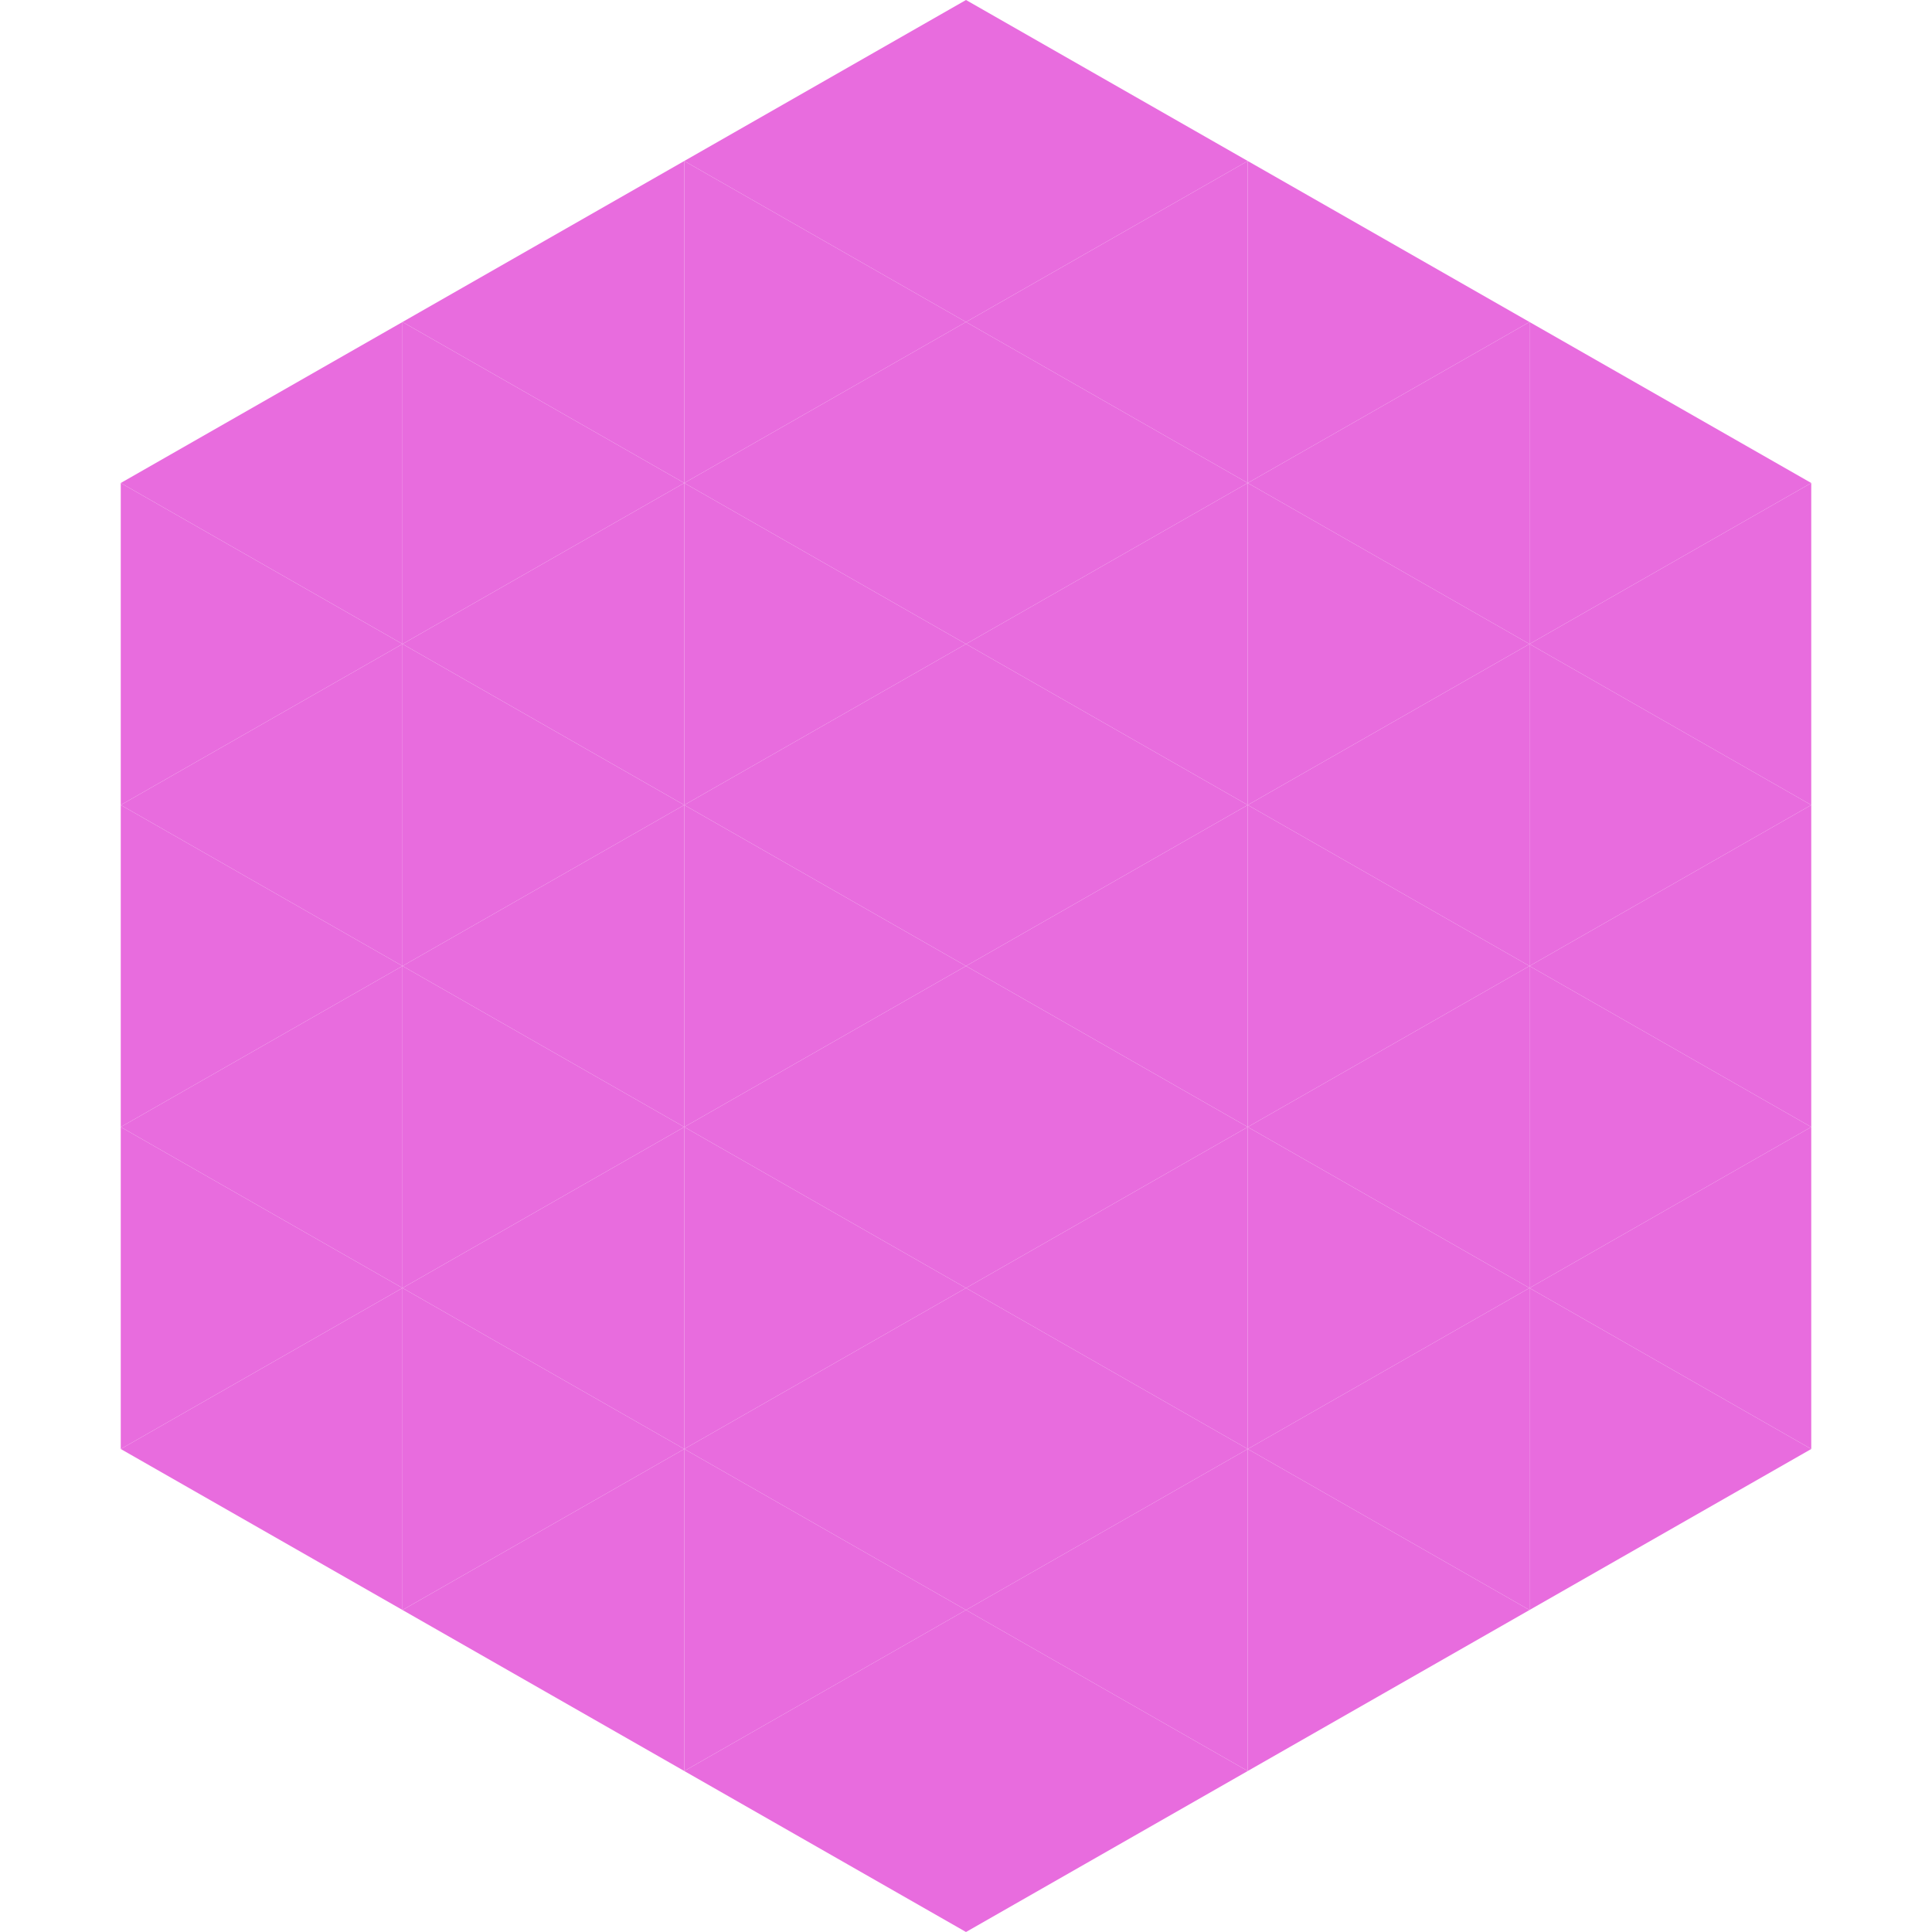 <?xml version="1.0"?>
<!-- Generated by SVGo -->
<svg width="240" height="240"
     xmlns="http://www.w3.org/2000/svg"
     xmlns:xlink="http://www.w3.org/1999/xlink">
<polygon points="50,40 15,60 50,80" style="fill:rgb(232,108,222)" />
<polygon points="190,40 225,60 190,80" style="fill:rgb(232,108,222)" />
<polygon points="15,60 50,80 15,100" style="fill:rgb(232,108,222)" />
<polygon points="225,60 190,80 225,100" style="fill:rgb(232,108,222)" />
<polygon points="50,80 15,100 50,120" style="fill:rgb(232,108,222)" />
<polygon points="190,80 225,100 190,120" style="fill:rgb(232,108,222)" />
<polygon points="15,100 50,120 15,140" style="fill:rgb(232,108,222)" />
<polygon points="225,100 190,120 225,140" style="fill:rgb(232,108,222)" />
<polygon points="50,120 15,140 50,160" style="fill:rgb(232,108,222)" />
<polygon points="190,120 225,140 190,160" style="fill:rgb(232,108,222)" />
<polygon points="15,140 50,160 15,180" style="fill:rgb(232,108,222)" />
<polygon points="225,140 190,160 225,180" style="fill:rgb(232,108,222)" />
<polygon points="50,160 15,180 50,200" style="fill:rgb(232,108,222)" />
<polygon points="190,160 225,180 190,200" style="fill:rgb(232,108,222)" />
<polygon points="15,180 50,200 15,220" style="fill:rgb(255,255,255); fill-opacity:0" />
<polygon points="225,180 190,200 225,220" style="fill:rgb(255,255,255); fill-opacity:0" />
<polygon points="50,0 85,20 50,40" style="fill:rgb(255,255,255); fill-opacity:0" />
<polygon points="190,0 155,20 190,40" style="fill:rgb(255,255,255); fill-opacity:0" />
<polygon points="85,20 50,40 85,60" style="fill:rgb(232,108,222)" />
<polygon points="155,20 190,40 155,60" style="fill:rgb(232,108,222)" />
<polygon points="50,40 85,60 50,80" style="fill:rgb(232,108,222)" />
<polygon points="190,40 155,60 190,80" style="fill:rgb(232,108,222)" />
<polygon points="85,60 50,80 85,100" style="fill:rgb(232,108,222)" />
<polygon points="155,60 190,80 155,100" style="fill:rgb(232,108,222)" />
<polygon points="50,80 85,100 50,120" style="fill:rgb(232,108,222)" />
<polygon points="190,80 155,100 190,120" style="fill:rgb(232,108,222)" />
<polygon points="85,100 50,120 85,140" style="fill:rgb(232,108,222)" />
<polygon points="155,100 190,120 155,140" style="fill:rgb(232,108,222)" />
<polygon points="50,120 85,140 50,160" style="fill:rgb(232,108,222)" />
<polygon points="190,120 155,140 190,160" style="fill:rgb(232,108,222)" />
<polygon points="85,140 50,160 85,180" style="fill:rgb(232,108,222)" />
<polygon points="155,140 190,160 155,180" style="fill:rgb(232,108,222)" />
<polygon points="50,160 85,180 50,200" style="fill:rgb(232,108,222)" />
<polygon points="190,160 155,180 190,200" style="fill:rgb(232,108,222)" />
<polygon points="85,180 50,200 85,220" style="fill:rgb(232,108,222)" />
<polygon points="155,180 190,200 155,220" style="fill:rgb(232,108,222)" />
<polygon points="120,0 85,20 120,40" style="fill:rgb(232,108,222)" />
<polygon points="120,0 155,20 120,40" style="fill:rgb(232,108,222)" />
<polygon points="85,20 120,40 85,60" style="fill:rgb(232,108,222)" />
<polygon points="155,20 120,40 155,60" style="fill:rgb(232,108,222)" />
<polygon points="120,40 85,60 120,80" style="fill:rgb(232,108,222)" />
<polygon points="120,40 155,60 120,80" style="fill:rgb(232,108,222)" />
<polygon points="85,60 120,80 85,100" style="fill:rgb(232,108,222)" />
<polygon points="155,60 120,80 155,100" style="fill:rgb(232,108,222)" />
<polygon points="120,80 85,100 120,120" style="fill:rgb(232,108,222)" />
<polygon points="120,80 155,100 120,120" style="fill:rgb(232,108,222)" />
<polygon points="85,100 120,120 85,140" style="fill:rgb(232,108,222)" />
<polygon points="155,100 120,120 155,140" style="fill:rgb(232,108,222)" />
<polygon points="120,120 85,140 120,160" style="fill:rgb(232,108,222)" />
<polygon points="120,120 155,140 120,160" style="fill:rgb(232,108,222)" />
<polygon points="85,140 120,160 85,180" style="fill:rgb(232,108,222)" />
<polygon points="155,140 120,160 155,180" style="fill:rgb(232,108,222)" />
<polygon points="120,160 85,180 120,200" style="fill:rgb(232,108,222)" />
<polygon points="120,160 155,180 120,200" style="fill:rgb(232,108,222)" />
<polygon points="85,180 120,200 85,220" style="fill:rgb(232,108,222)" />
<polygon points="155,180 120,200 155,220" style="fill:rgb(232,108,222)" />
<polygon points="120,200 85,220 120,240" style="fill:rgb(232,108,222)" />
<polygon points="120,200 155,220 120,240" style="fill:rgb(232,108,222)" />
<polygon points="85,220 120,240 85,260" style="fill:rgb(255,255,255); fill-opacity:0" />
<polygon points="155,220 120,240 155,260" style="fill:rgb(255,255,255); fill-opacity:0" />
</svg>
